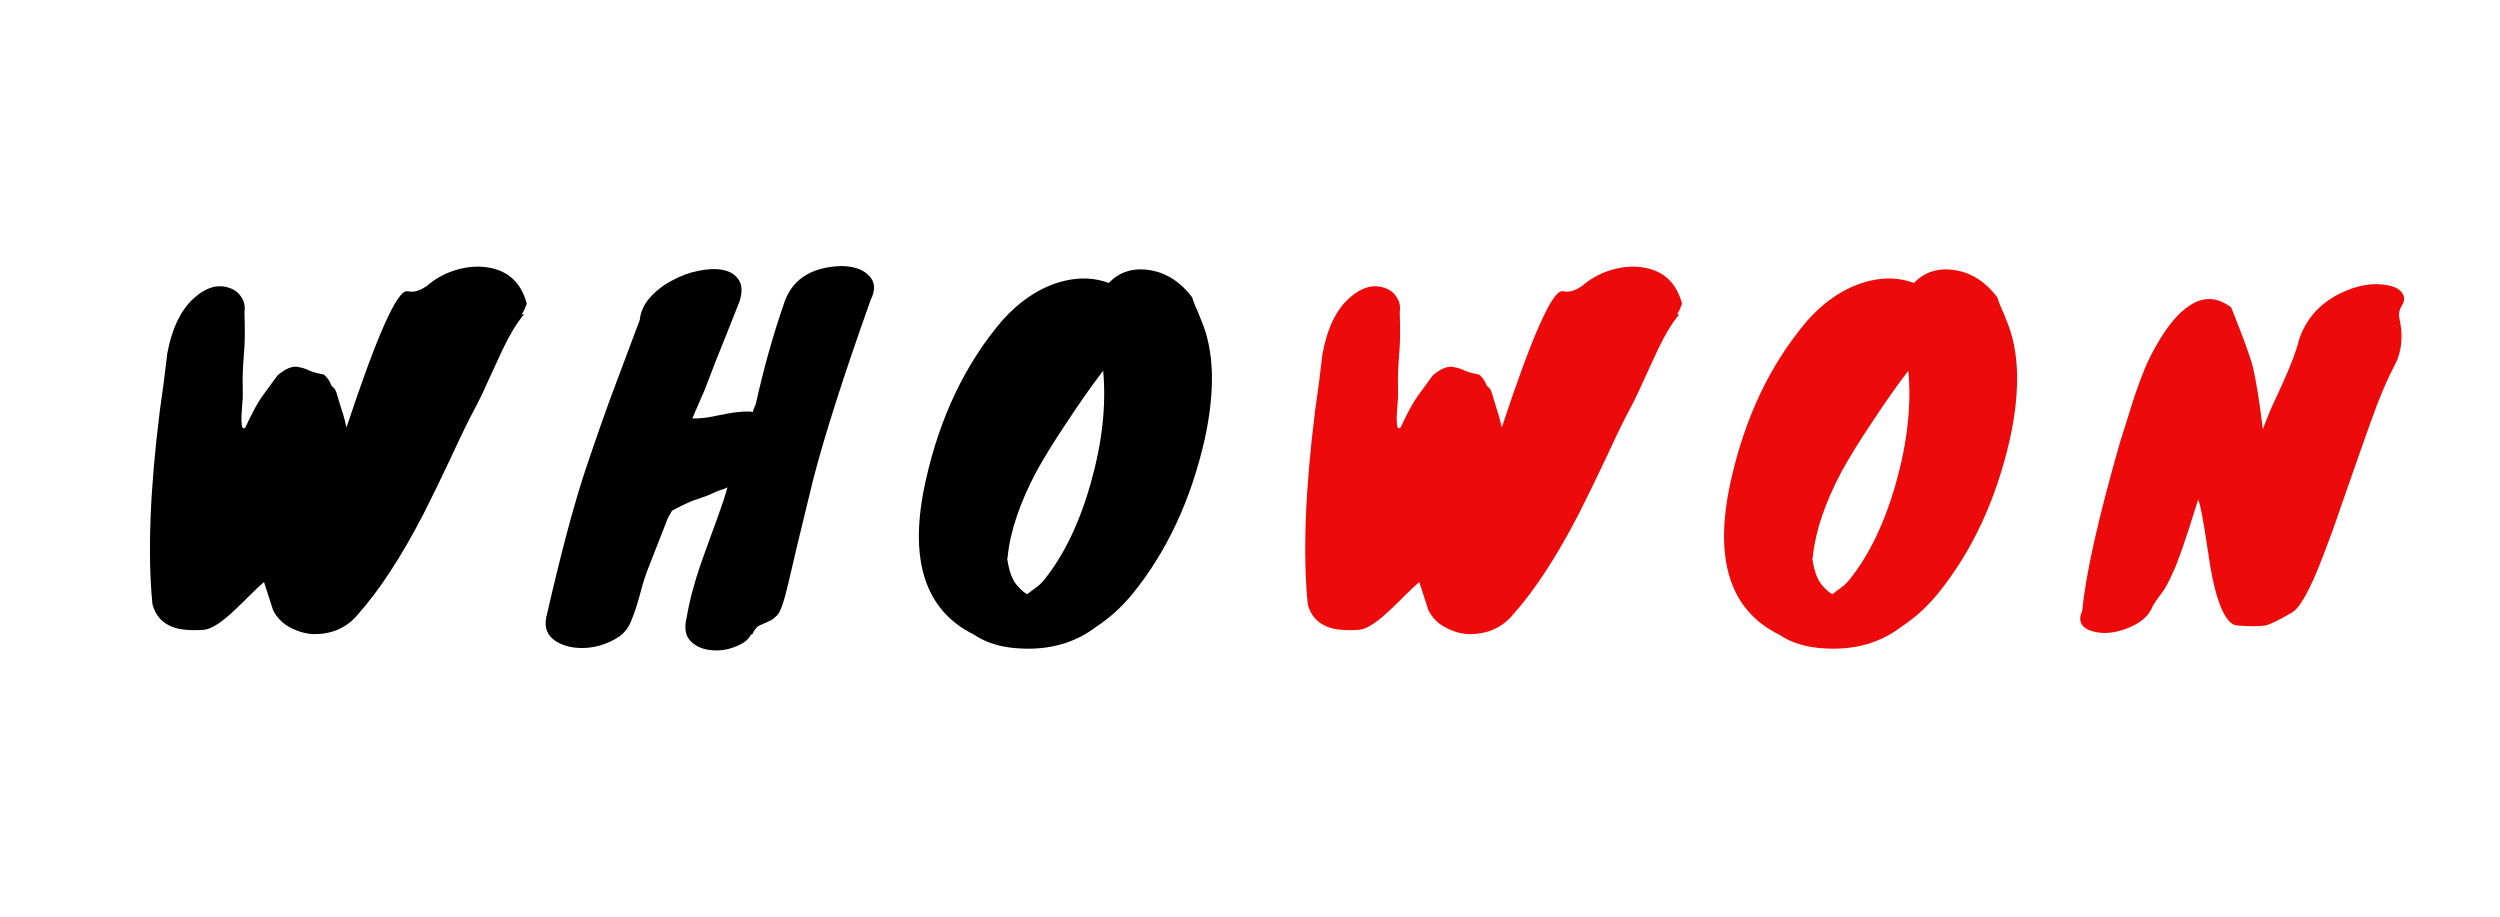 <svg xmlns="http://www.w3.org/2000/svg" xmlns:xlink="http://www.w3.org/1999/xlink" width="120" zoomAndPan="magnify" viewBox="0 0 90 33" height="44" preserveAspectRatio="xMidYMid meet" version="1.0"><defs><g/></defs><g fill="#000000" fill-opacity="1"><g transform="translate(4.676, 22.125)"><g><path d="M 7.797 -6.734 C 8.879 -10.004 9.602 -11.641 9.969 -11.641 C 10.008 -11.641 10.055 -11.633 10.109 -11.625 C 10.273 -11.613 10.469 -11.68 10.688 -11.828 C 10.957 -12.066 11.273 -12.25 11.641 -12.375 C 12.016 -12.5 12.379 -12.547 12.734 -12.516 C 13.547 -12.441 14.062 -12.008 14.281 -11.219 L 14.281 -11.172 C 14.227 -11.023 14.172 -10.906 14.109 -10.812 L 14.188 -10.812 C 13.914 -10.477 13.656 -10.047 13.406 -9.516 C 13.164 -8.992 12.977 -8.586 12.844 -8.297 C 12.719 -8.004 12.535 -7.633 12.297 -7.188 C 12.066 -6.738 11.801 -6.188 11.5 -5.531 C 11.195 -4.883 10.883 -4.242 10.562 -3.609 C 9.77 -2.078 8.984 -0.875 8.203 0 C 7.805 0.477 7.273 0.711 6.609 0.703 C 6.328 0.691 6.051 0.613 5.781 0.469 C 5.508 0.332 5.301 0.125 5.156 -0.156 L 4.828 -1.172 C 4.68 -1.047 4.52 -0.895 4.344 -0.719 C 4.164 -0.539 3.973 -0.352 3.766 -0.156 C 3.297 0.289 2.93 0.523 2.672 0.547 C 2.422 0.566 2.203 0.566 2.016 0.547 C 1.836 0.535 1.672 0.5 1.516 0.438 C 1.148 0.289 0.914 0.02 0.812 -0.375 C 0.633 -2.188 0.723 -4.508 1.078 -7.344 C 1.18 -8.039 1.27 -8.723 1.344 -9.391 C 1.52 -10.336 1.859 -11.02 2.359 -11.438 C 2.785 -11.801 3.203 -11.906 3.609 -11.75 C 3.785 -11.688 3.922 -11.578 4.016 -11.422 C 4.117 -11.273 4.156 -11.098 4.125 -10.891 C 4.145 -10.242 4.141 -9.758 4.109 -9.438 C 4.066 -8.895 4.051 -8.492 4.062 -8.234 C 4.07 -7.984 4.066 -7.773 4.047 -7.609 C 4.035 -7.441 4.023 -7.285 4.016 -7.141 C 4.016 -7.004 4.02 -6.891 4.031 -6.797 C 4.051 -6.703 4.094 -6.68 4.156 -6.734 C 4.395 -7.254 4.598 -7.629 4.766 -7.859 C 4.941 -8.098 5.125 -8.348 5.312 -8.609 C 5.613 -8.867 5.875 -8.969 6.094 -8.906 C 6.219 -8.883 6.344 -8.844 6.469 -8.781 C 6.594 -8.727 6.766 -8.68 6.984 -8.641 C 7.117 -8.523 7.207 -8.395 7.25 -8.25 C 7.281 -8.219 7.312 -8.188 7.344 -8.156 C 7.375 -8.133 7.395 -8.102 7.406 -8.062 C 7.426 -8.031 7.453 -7.953 7.484 -7.828 C 7.523 -7.703 7.566 -7.566 7.609 -7.422 C 7.66 -7.273 7.703 -7.133 7.734 -7 C 7.766 -6.863 7.785 -6.773 7.797 -6.734 Z M 8.172 -0.047 C 8.172 -0.023 8.172 -0.02 8.172 -0.031 C 8.18 -0.051 8.188 -0.07 8.188 -0.094 Z M 8.172 -0.047 "/></g></g></g><g fill="#000000" fill-opacity="1"><g transform="translate(20.235, 22.125)"><g><path d="M 3.812 -3.484 L 3.047 -1.531 C 2.941 -1.227 2.848 -0.914 2.766 -0.594 C 2.68 -0.281 2.586 -0.004 2.484 0.234 C 2.391 0.473 2.242 0.66 2.047 0.797 C 1.848 0.93 1.625 1.035 1.375 1.109 C 1.133 1.18 0.883 1.211 0.625 1.203 C 0.363 1.191 0.133 1.141 -0.062 1.047 C -0.52 0.836 -0.68 0.488 -0.547 0 C -0.055 -2.145 0.398 -3.867 0.828 -5.172 C 1.266 -6.473 1.625 -7.492 1.906 -8.234 C 2.188 -8.984 2.484 -9.773 2.797 -10.609 C 2.828 -10.91 2.953 -11.18 3.172 -11.422 C 3.398 -11.672 3.664 -11.875 3.969 -12.031 C 4.27 -12.195 4.582 -12.312 4.906 -12.375 C 5.238 -12.445 5.535 -12.457 5.797 -12.406 C 6.055 -12.352 6.242 -12.234 6.359 -12.047 C 6.484 -11.867 6.492 -11.613 6.391 -11.281 C 6.004 -10.301 5.727 -9.609 5.562 -9.203 C 5.406 -8.797 5.266 -8.43 5.141 -8.109 L 4.688 -7.062 C 4.914 -7.051 5.203 -7.082 5.547 -7.156 C 6.16 -7.289 6.602 -7.336 6.875 -7.297 C 6.875 -7.348 6.906 -7.438 6.969 -7.562 C 7.258 -8.863 7.594 -10.055 7.969 -11.141 C 8.238 -12.035 8.926 -12.504 10.031 -12.547 C 10.469 -12.547 10.797 -12.441 11.016 -12.234 C 11.266 -12.004 11.297 -11.703 11.109 -11.328 C 10.129 -8.578 9.438 -6.41 9.031 -4.828 C 8.582 -2.992 8.285 -1.754 8.141 -1.109 C 7.992 -0.473 7.863 -0.098 7.75 0.016 C 7.645 0.129 7.535 0.207 7.422 0.25 C 7.316 0.301 7.211 0.348 7.109 0.391 C 7.004 0.441 6.914 0.551 6.844 0.719 L 6.797 0.719 C 6.711 0.906 6.523 1.051 6.234 1.156 C 5.953 1.27 5.664 1.312 5.375 1.281 C 5.082 1.258 4.836 1.156 4.641 0.969 C 4.441 0.781 4.391 0.492 4.484 0.109 C 4.586 -0.492 4.758 -1.145 5 -1.844 C 5.25 -2.539 5.445 -3.086 5.594 -3.484 C 5.738 -3.879 5.859 -4.242 5.953 -4.578 C 5.867 -4.535 5.785 -4.504 5.703 -4.484 C 5.629 -4.461 5.531 -4.422 5.406 -4.359 C 5.289 -4.305 5.172 -4.258 5.047 -4.219 C 4.93 -4.176 4.812 -4.133 4.688 -4.094 C 4.395 -3.969 4.148 -3.848 3.953 -3.734 Z M 5.625 -4.547 C 5.633 -4.547 5.688 -4.562 5.781 -4.594 C 5.719 -4.57 5.664 -4.555 5.625 -4.547 Z M 5.625 -4.547 "/></g></g></g><g fill="#000000" fill-opacity="1"><g transform="translate(32.839, 22.125)"><g><path d="M 3.234 -10.578 C 3.91 -11.336 4.66 -11.816 5.484 -12.016 C 6.047 -12.148 6.578 -12.125 7.078 -11.938 C 7.473 -12.352 7.984 -12.504 8.609 -12.391 C 9.18 -12.285 9.672 -11.961 10.078 -11.422 C 10.098 -11.348 10.141 -11.234 10.203 -11.078 C 10.273 -10.93 10.344 -10.77 10.406 -10.594 C 10.875 -9.5 10.914 -8.07 10.531 -6.312 C 10.031 -4.113 9.16 -2.254 7.922 -0.734 C 7.535 -0.266 7.102 0.125 6.625 0.438 C 5.863 1.02 4.945 1.281 3.875 1.219 C 3.219 1.188 2.664 1.02 2.219 0.719 C 0.438 -0.164 -0.141 -2.008 0.484 -4.812 C 0.992 -7.102 1.91 -9.023 3.234 -10.578 Z M 3.438 -2.094 L 3.422 -2 L 3.453 -1.828 C 3.516 -1.492 3.617 -1.238 3.766 -1.062 C 3.922 -0.883 4.047 -0.773 4.141 -0.734 C 4.242 -0.816 4.348 -0.895 4.453 -0.969 C 4.555 -1.039 4.656 -1.133 4.75 -1.25 C 5.469 -2.145 6.031 -3.316 6.438 -4.766 C 6.844 -6.211 6.988 -7.551 6.875 -8.781 C 6.469 -8.25 6.035 -7.633 5.578 -6.938 C 5.117 -6.25 4.754 -5.66 4.484 -5.172 C 3.879 -4.035 3.531 -3.008 3.438 -2.094 Z M 3.438 -2.094 "/></g></g></g><g fill="#ed0a0a" fill-opacity="1"><g transform="translate(46.266, 22.125)"><g><path d="M 7.797 -6.734 C 8.879 -10.004 9.602 -11.641 9.969 -11.641 C 10.008 -11.641 10.055 -11.633 10.109 -11.625 C 10.273 -11.613 10.469 -11.68 10.688 -11.828 C 10.957 -12.066 11.273 -12.25 11.641 -12.375 C 12.016 -12.5 12.379 -12.547 12.734 -12.516 C 13.547 -12.441 14.062 -12.008 14.281 -11.219 L 14.281 -11.172 C 14.227 -11.023 14.172 -10.906 14.109 -10.812 L 14.188 -10.812 C 13.914 -10.477 13.656 -10.047 13.406 -9.516 C 13.164 -8.992 12.977 -8.586 12.844 -8.297 C 12.719 -8.004 12.535 -7.633 12.297 -7.188 C 12.066 -6.738 11.801 -6.188 11.5 -5.531 C 11.195 -4.883 10.883 -4.242 10.562 -3.609 C 9.77 -2.078 8.984 -0.875 8.203 0 C 7.805 0.477 7.273 0.711 6.609 0.703 C 6.328 0.691 6.051 0.613 5.781 0.469 C 5.508 0.332 5.301 0.125 5.156 -0.156 L 4.828 -1.172 C 4.68 -1.047 4.52 -0.895 4.344 -0.719 C 4.164 -0.539 3.973 -0.352 3.766 -0.156 C 3.297 0.289 2.93 0.523 2.672 0.547 C 2.422 0.566 2.203 0.566 2.016 0.547 C 1.836 0.535 1.672 0.5 1.516 0.438 C 1.148 0.289 0.914 0.02 0.812 -0.375 C 0.633 -2.188 0.723 -4.508 1.078 -7.344 C 1.18 -8.039 1.27 -8.723 1.344 -9.391 C 1.52 -10.336 1.859 -11.02 2.359 -11.438 C 2.785 -11.801 3.203 -11.906 3.609 -11.75 C 3.785 -11.688 3.922 -11.578 4.016 -11.422 C 4.117 -11.273 4.156 -11.098 4.125 -10.891 C 4.145 -10.242 4.141 -9.758 4.109 -9.438 C 4.066 -8.895 4.051 -8.492 4.062 -8.234 C 4.07 -7.984 4.066 -7.773 4.047 -7.609 C 4.035 -7.441 4.023 -7.285 4.016 -7.141 C 4.016 -7.004 4.02 -6.891 4.031 -6.797 C 4.051 -6.703 4.094 -6.68 4.156 -6.734 C 4.395 -7.254 4.598 -7.629 4.766 -7.859 C 4.941 -8.098 5.125 -8.348 5.312 -8.609 C 5.613 -8.867 5.875 -8.969 6.094 -8.906 C 6.219 -8.883 6.344 -8.844 6.469 -8.781 C 6.594 -8.727 6.766 -8.68 6.984 -8.641 C 7.117 -8.523 7.207 -8.395 7.25 -8.25 C 7.281 -8.219 7.312 -8.188 7.344 -8.156 C 7.375 -8.133 7.395 -8.102 7.406 -8.062 C 7.426 -8.031 7.453 -7.953 7.484 -7.828 C 7.523 -7.703 7.566 -7.566 7.609 -7.422 C 7.66 -7.273 7.703 -7.133 7.734 -7 C 7.766 -6.863 7.785 -6.773 7.797 -6.734 Z M 8.172 -0.047 C 8.172 -0.023 8.172 -0.02 8.172 -0.031 C 8.18 -0.051 8.188 -0.07 8.188 -0.094 Z M 8.172 -0.047 "/></g></g></g><g fill="#ed0a0a" fill-opacity="1"><g transform="translate(61.825, 22.125)"><g><path d="M 3.234 -10.578 C 3.91 -11.336 4.66 -11.816 5.484 -12.016 C 6.047 -12.148 6.578 -12.125 7.078 -11.938 C 7.473 -12.352 7.984 -12.504 8.609 -12.391 C 9.18 -12.285 9.672 -11.961 10.078 -11.422 C 10.098 -11.348 10.141 -11.234 10.203 -11.078 C 10.273 -10.93 10.344 -10.77 10.406 -10.594 C 10.875 -9.5 10.914 -8.07 10.531 -6.312 C 10.031 -4.113 9.16 -2.254 7.922 -0.734 C 7.535 -0.266 7.102 0.125 6.625 0.438 C 5.863 1.02 4.945 1.281 3.875 1.219 C 3.219 1.188 2.664 1.02 2.219 0.719 C 0.438 -0.164 -0.141 -2.008 0.484 -4.812 C 0.992 -7.102 1.91 -9.023 3.234 -10.578 Z M 3.438 -2.094 L 3.422 -2 L 3.453 -1.828 C 3.516 -1.492 3.617 -1.238 3.766 -1.062 C 3.922 -0.883 4.047 -0.773 4.141 -0.734 C 4.242 -0.816 4.348 -0.895 4.453 -0.969 C 4.555 -1.039 4.656 -1.133 4.75 -1.25 C 5.469 -2.145 6.031 -3.316 6.438 -4.766 C 6.844 -6.211 6.988 -7.551 6.875 -8.781 C 6.469 -8.25 6.035 -7.633 5.578 -6.938 C 5.117 -6.25 4.754 -5.66 4.484 -5.172 C 3.879 -4.035 3.531 -3.008 3.438 -2.094 Z M 3.438 -2.094 "/></g></g></g><g fill="#ed0a0a" fill-opacity="1"><g transform="translate(75.243, 22.125)"><g><path d="M 1.078 -6.203 C 1.297 -6.91 1.469 -7.457 1.594 -7.844 C 1.727 -8.238 1.859 -8.586 1.984 -8.891 C 2.117 -9.203 2.27 -9.5 2.438 -9.781 C 2.602 -10.07 2.785 -10.336 2.984 -10.578 C 3.18 -10.816 3.391 -11.004 3.609 -11.141 C 3.828 -11.285 4.055 -11.359 4.297 -11.359 C 4.547 -11.359 4.805 -11.258 5.078 -11.062 C 5.504 -10 5.766 -9.285 5.859 -8.922 C 5.984 -8.391 6.102 -7.641 6.219 -6.672 C 6.312 -6.922 6.414 -7.18 6.531 -7.453 C 6.656 -7.723 6.781 -7.992 6.906 -8.266 C 7.227 -8.973 7.43 -9.508 7.516 -9.875 C 7.754 -10.613 8.238 -11.172 8.969 -11.547 C 9.613 -11.867 10.211 -11.969 10.766 -11.844 C 10.984 -11.801 11.141 -11.711 11.234 -11.578 C 11.328 -11.441 11.328 -11.297 11.234 -11.141 C 11.141 -10.992 11.102 -10.852 11.125 -10.719 C 11.156 -10.594 11.18 -10.438 11.203 -10.25 C 11.242 -9.758 11.16 -9.328 10.953 -8.953 C 10.754 -8.578 10.547 -8.109 10.328 -7.547 C 10.117 -6.984 9.906 -6.391 9.688 -5.766 C 9.469 -5.141 9.242 -4.5 9.016 -3.844 C 8.797 -3.195 8.582 -2.609 8.375 -2.078 C 7.906 -0.848 7.52 -0.172 7.219 -0.047 C 6.812 0.191 6.516 0.336 6.328 0.391 C 6.078 0.43 5.727 0.43 5.281 0.391 C 5.008 0.359 4.77 0 4.562 -0.688 C 4.445 -1.062 4.344 -1.578 4.25 -2.234 C 4.082 -3.379 3.961 -4.016 3.891 -4.141 C 3.461 -2.754 3.16 -1.879 2.984 -1.516 C 2.816 -1.148 2.688 -0.91 2.594 -0.797 C 2.5 -0.68 2.391 -0.523 2.266 -0.328 C 2.129 0.047 1.801 0.328 1.281 0.516 C 0.832 0.68 0.426 0.707 0.062 0.594 C -0.332 0.469 -0.445 0.223 -0.281 -0.141 C -0.164 -1.422 0.285 -3.441 1.078 -6.203 Z M 1.078 -6.203 "/></g></g></g></svg>
